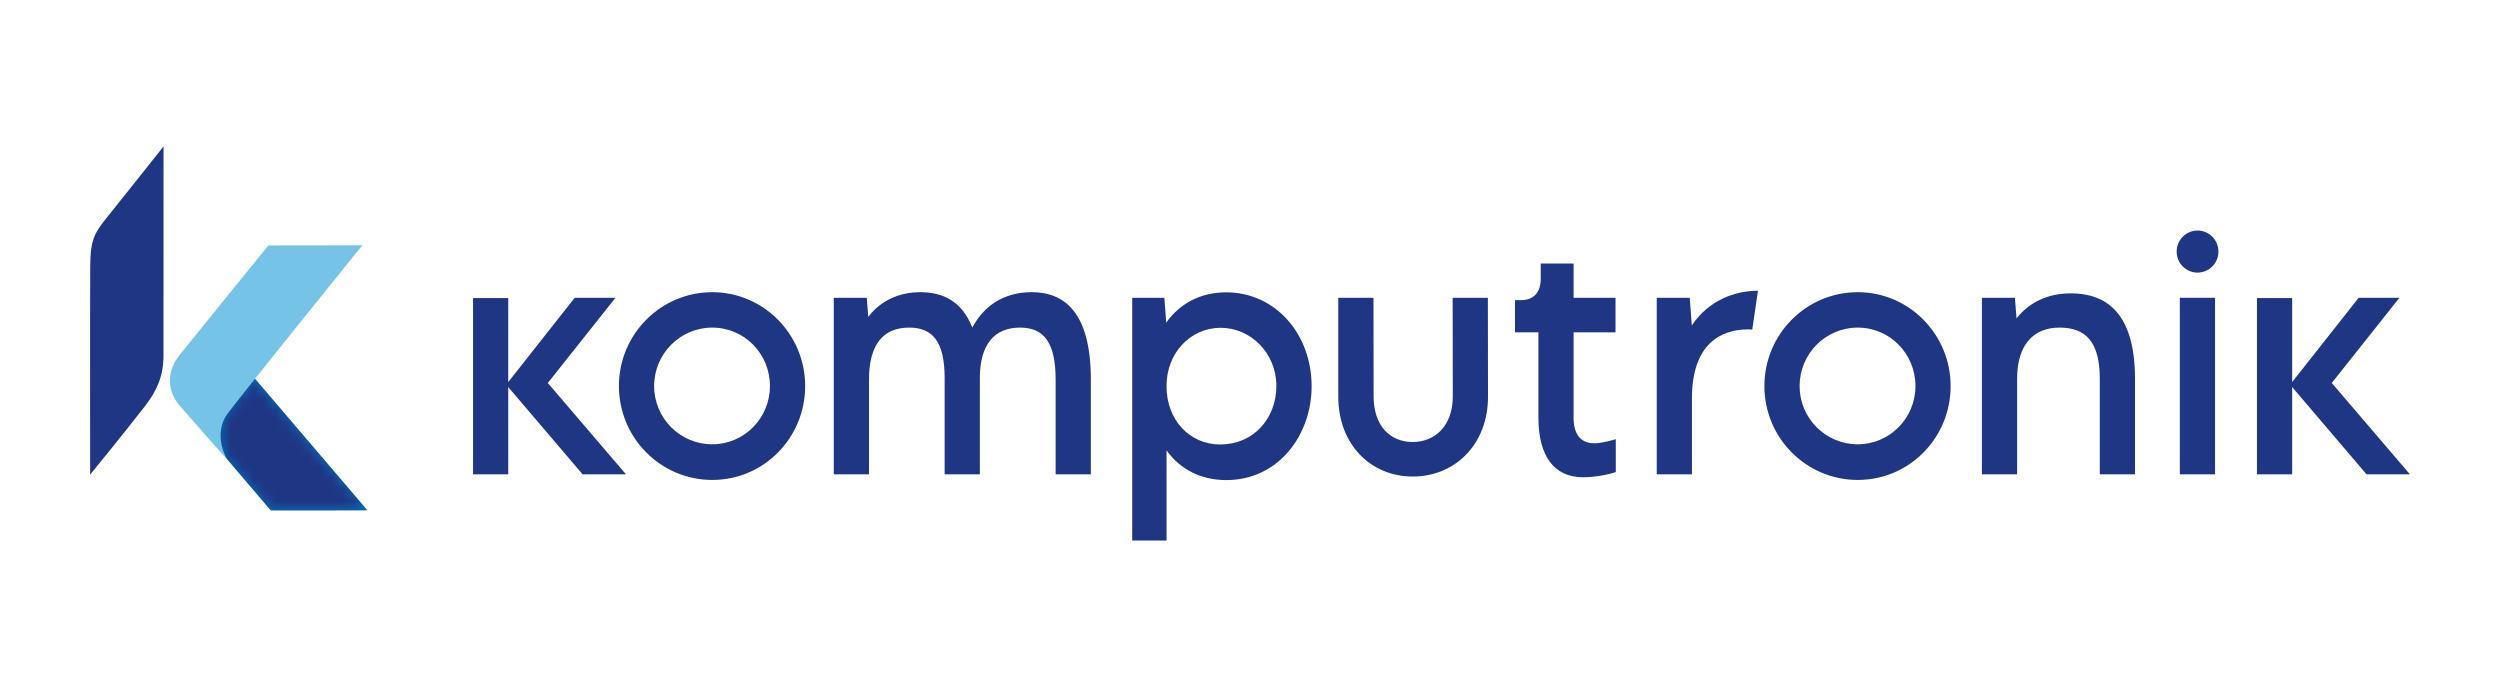 <svg width="222" height="62" viewBox="0 0 222 62" fill="none" xmlns="http://www.w3.org/2000/svg">
<path fill-rule="evenodd" clip-rule="evenodd" d="M24.054 45.326L32.624 45.318L22.596 33.578C22.596 33.578 20.959 35.603 20.035 36.78C19.115 37.957 19.494 39.991 20.19 40.803C20.886 41.615 24.05 45.326 24.05 45.326H24.054Z" fill="#0077BE"/>
<mask id="mask0_388_104" style="mask-type:luminance" maskUnits="userSpaceOnUse" x="19" y="33" width="14" height="13">
<path style="mix-blend-mode:multiply" fill-rule="evenodd" clip-rule="evenodd" d="M24.054 45.326L32.624 45.318L22.596 33.578C22.596 33.578 20.959 35.603 20.035 36.78C19.115 37.957 19.494 39.991 20.19 40.803C20.886 41.615 24.05 45.326 24.05 45.326H24.054Z" fill="url(#paint0_linear_388_104)"/>
</mask>
<g mask="url(#mask0_388_104)">
<path style="mix-blend-mode:multiply" fill-rule="evenodd" clip-rule="evenodd" d="M24.054 45.326L32.624 45.318L22.596 33.578C22.596 33.578 20.959 35.603 20.035 36.78C19.115 37.957 19.494 39.991 20.19 40.803C20.886 41.615 24.05 45.326 24.05 45.326H24.054Z" fill="url(#paint1_linear_388_104)"/>
</g>
<path fill-rule="evenodd" clip-rule="evenodd" d="M10.04 18.63C11.746 16.502 14.523 13 14.523 13C14.523 13 14.519 26.356 14.519 31.564C14.519 33.364 13.953 34.668 12.902 36.026C11.066 38.408 8.004 42.144 8.004 42.144C8.004 42.144 7.988 27.496 8.012 23.646C8.029 20.976 8.46 20.603 10.04 18.63Z" fill="#1F3685"/>
<path fill-rule="evenodd" clip-rule="evenodd" d="M23.83 21.796L32.176 21.784C32.176 21.784 21.094 35.493 20.174 36.776C19.005 38.404 19.893 40.418 20.186 40.795C20.475 41.172 16.342 36.485 15.923 35.985C14.799 34.66 14.824 32.93 15.911 31.568C16.998 30.207 23.83 21.796 23.83 21.796Z" fill="#75C4E7"/>
<path d="M54.655 26.442H51.035L45.132 33.926V26.467H42.005V42.12H45.132V34.373L51.736 42.12H55.587L48.645 34.008L54.655 26.442Z" fill="#1F3685"/>
<path d="M207.062 34.008L213.068 26.442H209.448L203.544 33.926V26.467H200.418V42.12H203.544V34.373L210.148 42.12H214L207.062 34.008Z" fill="#1F3685"/>
<path d="M63.25 25.946C58.669 25.946 54.96 29.682 54.96 34.283C54.96 38.884 58.669 42.62 63.25 42.62C67.83 42.62 71.499 38.88 71.499 34.283C71.499 29.686 67.802 25.946 63.25 25.946ZM63.25 39.454C60.396 39.454 58.087 37.141 58.087 34.279C58.087 31.416 60.396 29.091 63.25 29.091C66.104 29.091 68.372 31.416 68.372 34.279C68.372 37.141 66.075 39.454 63.25 39.454Z" fill="#1F3685"/>
<path d="M91.591 25.946C89.23 25.946 87.39 27.094 86.339 29.095C85.431 26.729 83.693 25.946 81.734 25.946C79.776 25.946 78.168 26.741 77.101 28.14L76.971 26.442H74.039V42.119H77.166V33.729C77.166 30.658 78.371 29.091 80.733 29.091C82.785 29.091 83.884 30.293 83.884 33.573V42.119H87.011V33.573C87.011 30.531 88.347 29.091 90.578 29.091C92.666 29.091 93.741 30.358 93.741 33.729V42.119H96.868V33.729C96.868 27.693 94.494 25.942 91.587 25.942L91.591 25.946Z" fill="#1F3685"/>
<path d="M108.879 25.959C106.648 25.959 104.779 26.926 103.561 28.649L103.395 26.442H100.54V48H103.59V39.991C104.795 41.677 106.639 42.632 108.895 42.632C113.524 42.632 116.472 38.634 116.472 34.308C116.472 29.629 113.231 25.959 108.883 25.959H108.879ZM108.386 39.471C105.597 39.471 103.586 37.264 103.586 34.283C103.586 31.302 105.752 29.108 108.398 29.108C111.045 29.108 113.341 31.343 113.341 34.267C113.341 37.191 111.277 39.466 108.386 39.466V39.471Z" fill="#1F3685"/>
<path d="M128.996 26.442L129.008 35.197C129.008 37.785 127.465 39.249 125.442 39.249C123.418 39.249 121.977 37.785 121.977 35.197L121.965 26.442H118.838V35.21C118.838 39.454 121.704 42.316 125.454 42.316C129.204 42.316 132.147 39.454 132.135 35.21L132.123 26.442H128.996Z" fill="#1F3685"/>
<path d="M139.736 37.063V29.514H143.458V26.442H139.736V23.399H136.817V24.744C136.817 25.971 136.194 26.651 135.054 26.651H134.533V29.514H136.61V37.063C136.61 40.512 138.01 42.382 140.579 42.382C141.499 42.382 142.692 42.185 143.482 41.923V38.999C142.823 39.196 142.094 39.364 141.589 39.364C140.306 39.364 139.732 38.502 139.732 37.063H139.736Z" fill="#1F3685"/>
<path d="M150.233 28.899L150.05 26.442H147.118V42.12H150.245V35.366C150.245 30.453 152.904 29.276 155.147 29.251C155.302 29.251 155.46 29.251 155.603 29.264L156.108 25.815C154.06 25.827 151.747 26.639 150.233 28.899Z" fill="#1F3685"/>
<path d="M164.967 25.946C160.387 25.946 156.678 29.682 156.678 34.283C156.678 38.884 160.387 42.62 164.967 42.62C169.548 42.62 173.216 38.88 173.216 34.283C173.216 29.686 169.519 25.946 164.967 25.946ZM164.967 39.454C162.113 39.454 159.805 37.141 159.805 34.279C159.805 31.416 162.113 29.091 164.967 29.091C167.821 29.091 170.093 31.416 170.093 34.279C170.093 37.141 167.797 39.454 164.967 39.454Z" fill="#1F3685"/>
<path d="M183.879 26.049C181.856 26.049 180.195 26.844 179.067 28.271L178.924 26.442H175.993V42.12H179.12V33.639C179.12 30.596 180.586 29.091 182.882 29.091C185.178 29.091 186.461 30.305 186.461 33.639V42.12H189.588V33.639C189.588 27.693 186.953 26.049 183.879 26.049Z" fill="#1F3685"/>
<path d="M196.696 26.442H193.569V42.12H196.696V26.442Z" fill="#1F3685"/>
<path d="M195.141 20.472C194.115 20.472 193.288 21.308 193.288 22.342C193.288 23.375 194.119 24.207 195.141 24.207C196.163 24.207 196.998 23.371 196.998 22.342C196.998 21.312 196.167 20.472 195.141 20.472Z" fill="#1F3685"/>
<defs>
<linearGradient id="paint0_linear_388_104" x1="19.237" y1="36.28" x2="26.961" y2="42.181" gradientUnits="userSpaceOnUse">
<stop stop-color="white"/>
<stop offset="0.53" stop-color="#4E4E4E"/>
<stop offset="0.79"/>
</linearGradient>
<linearGradient id="paint1_linear_388_104" x1="19.237" y1="36.28" x2="26.961" y2="42.181" gradientUnits="userSpaceOnUse">
<stop stop-color="#1F3685"/>
<stop offset="0.79" stop-color="#1F3685"/>
</linearGradient>
</defs>
</svg>
